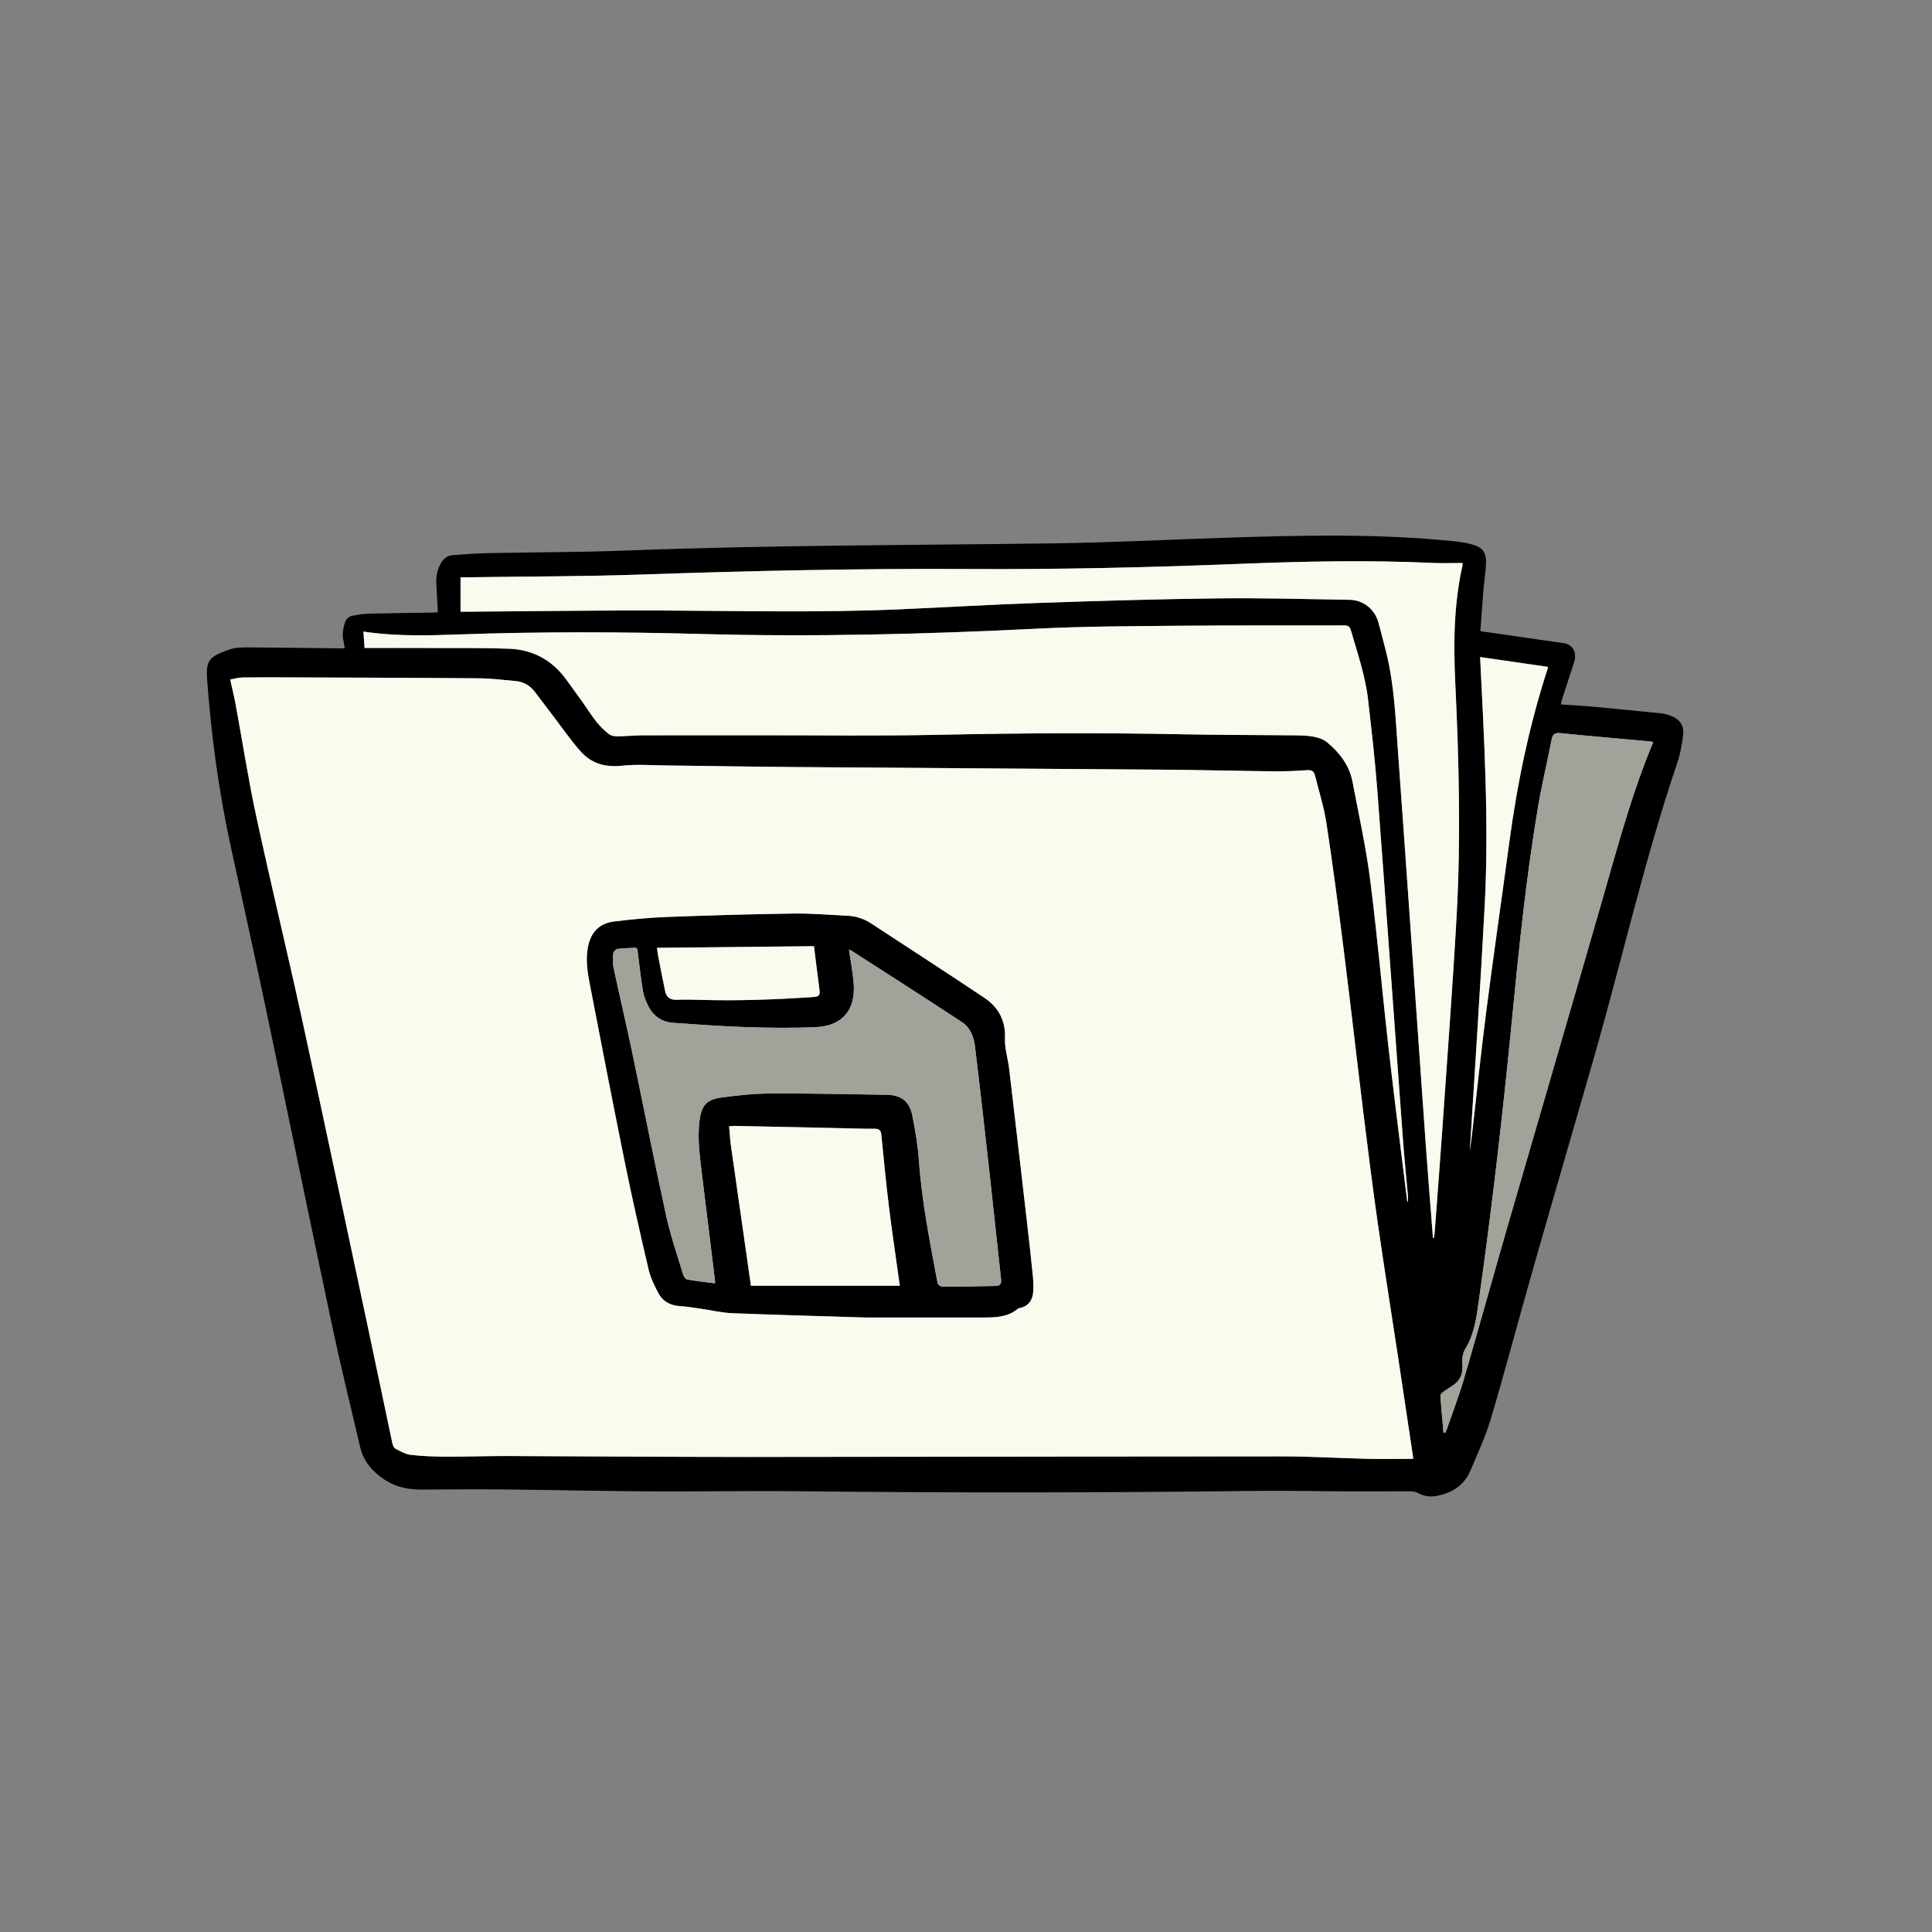 <?xml version="1.0" encoding="UTF-8"?>
<svg id="Layer_14" xmlns="http://www.w3.org/2000/svg" viewBox="0 0 1823 1823">
  <rect x="0" y="0" width="1823" height="1823" fill="#808080" stroke="none"/>
  <defs>
    <style>
      .cls-1 {
        fill: #f8fbee;
      }

      .cls-2 {
        opacity: .35;
      }
    </style>
  </defs>
  <g>
    <path d="M325.23,611.81c-.36-2.43-.46-4.25-.91-5.97-1.82-6.92-.66-13.66,1.86-20.05.81-2.05,3.6-4.19,5.83-4.66,5.83-1.22,11.83-1.98,17.79-2.14,19.16-.5,38.32-.63,57.48-.93,1.78-.03,3.56-.22,5.84-.37-.46-9.06-.82-17.68-1.38-26.28-.43-6.63.53-12.78,3.65-18.83,2.63-5.09,6.28-8.34,11.8-8.77,11.45-.89,22.94-1.68,34.42-1.91,42.82-.88,85.67-.75,128.46-2.39,134.92-5.18,269.91-5.03,404.88-6.82,53.97-.72,107.91-3.56,161.88-5.3,71.97-2.33,143.95-4.03,215.77,3.39,5.28.55,10.58,1.42,15.72,2.75,10.53,2.72,14.3,7.49,13.85,18.29-.36,8.64-1.81,17.22-2.52,25.85-1.03,12.43-1.84,24.88-2.78,37.88,7.74,1.12,14.93,2.15,22.11,3.18,18.8,2.7,37.6,5.36,56.39,8.11,8.78,1.28,12.88,8.81,9.89,18.12-3.61,11.26-7.33,22.47-10.96,33.72-.6,1.87-.97,3.81-1.52,6.01,9.7.66,18.98,1.11,28.23,1.96,22.06,2.03,44.11,4.2,66.15,6.44,2.95.3,5.93,1.06,8.73,2.07,9.29,3.39,13.51,9.48,12.19,19.25-1.15,8.55-2.65,17.21-5.41,25.35-30.99,91.47-52.12,185.72-78.72,278.42-19.03,66.3-38.39,132.5-57.31,198.83-13.44,47.1-25.93,94.47-39.81,141.43-4.98,16.85-12.51,32.99-19.4,49.23-6.07,14.3-17.86,21.47-32.78,23.97-5.77.97-11.2.06-16.44-2.75-2.06-1.11-4.65-1.71-7.01-1.72-18.48-.08-36.95.13-55.43.07-31.16-.1-62.32-.82-93.47-.44-143.32,1.77-286.63,1.87-429.95.3-46.49-.51-92.99.41-139.48.13-46.16-.27-92.31-1.37-138.47-1.83-25.65-.26-51.31.02-76.97.11-14.34.05-26.99-3.12-38.97-12.45-9.65-7.51-15.86-15.99-18.52-27.26-9.34-39.56-18.97-79.06-27.4-118.82-20.67-97.46-40.59-195.08-61.1-292.58-11.01-52.33-22.61-104.53-33.94-156.79-11.21-51.71-18.24-104-22.09-156.76-1.31-17.89,2.21-21.28,20.76-27.88,5.2-1.85,11.17-2.14,16.78-2.12,28.64.12,57.28.58,85.93.91,1.96.02,3.91,0,6.38,0ZM1333.32,1376.54c0-.87.08-1.54-.01-2.18-4.69-31.28-9.36-62.57-14.1-93.84-6.44-42.47-13.21-84.89-19.3-127.41-4.86-33.95-9.11-67.99-13.3-102.03-6.39-51.89-12.27-103.85-18.8-155.72-4.99-39.64-10.21-79.26-16.22-118.75-2.32-15.23-7.1-30.09-10.82-45.11-.94-3.8-3.25-5.04-7.36-4.76-10.3.7-20.64,1.18-30.96,1.07-35.33-.38-70.65-1.28-105.98-1.56-115.32-.91-230.65-1.57-345.97-2.46-40.82-.31-81.64-1.05-122.45-1.51-13.65-.15-27.43-1.25-40.91.24-15.77,1.75-29.01-1.92-39.32-13.55-8.7-9.81-16.21-20.68-24.19-31.12-6.27-8.2-12.42-16.49-18.68-24.69-4.56-5.99-10.6-9.75-18.09-10.47-11.75-1.13-23.53-2.54-35.31-2.64-58.66-.5-117.32-.62-175.98-.85-15.49-.06-30.98-.15-46.47.06-3.86.05-7.71,1.22-11.93,1.93,1.8,8.01,3.62,15.08,4.95,22.25,6.59,35.71,12.11,71.66,19.76,107.14,13.94,64.65,29.6,128.92,43.66,193.54,22.04,101.26,43.39,202.68,64.97,304.04,6.63,31.12,13.04,62.29,19.68,93.41.42,1.97,1.41,4.61,2.93,5.4,4.64,2.42,9.55,5.25,14.59,5.83,11.23,1.28,22.6,1.67,33.92,1.72,18.66.07,37.32-.69,55.98-.63,75.66.22,151.31.9,226.97.88,168.66-.05,337.32-.52,505.98-.53,26.31,0,52.63,1.66,78.95,2.26,14.45.33,28.91.06,43.83.06ZM1327.86,1133.87c.22-.03.44-.06.66-.09,0-1.83.14-3.66-.02-5.48-1.56-17.76-3.4-35.51-4.71-53.29-8.08-109.7-15.87-219.42-24.15-329.1-2.16-28.57-5.49-57.05-8.72-85.53-2.55-22.47-9.94-43.81-16.17-65.41-1.08-3.76-2.59-4.86-6.44-4.84-50.5.17-101-.17-151.49.29-45.83.41-91.7.48-137.45,2.75-105.59,5.24-211.18,7.96-316.87,5.07-76.83-2.1-153.64-2.31-230.46.44-26.98.97-53.99,1.61-80.9-1.63-2.58-.31-5.15-.68-8.22-1.08.39,5.6.74,10.62,1.08,15.44,20.86,0,41.17-.07,61.47.02,24.98.1,49.98-.25,74.93.69,22.4.84,40.63,10.76,53.94,29.09,4.99,6.88,10.01,13.74,14.93,20.66,4.54,6.38,8.68,13.06,13.54,19.19,3.38,4.27,7.4,8.14,11.65,11.55,1.94,1.56,5.12,2.18,7.73,2.16,8.15-.05,16.29-.89,24.44-.92,36.32-.12,72.65-.02,108.97-.06,56.83-.06,113.68.75,170.49-.46,77.5-1.65,154.97-2,232.47-.44,33.82.68,67.66.57,101.49.94,6.49.07,13.08.11,19.42,1.27,4.57.84,9.56,2.63,13.06,5.55,11.72,9.81,20.82,21.71,23.74,37.17,5.8,30.76,12.66,61.4,16.63,92.4,6.78,53.03,11.37,106.34,17.42,159.47,5.48,48.1,11.68,96.11,17.56,144.17ZM1352.12,1168.05c.32,0,.64-.02.96-.03.27-2.28.61-4.56.78-6.85,2.46-32.9,5.02-65.79,7.3-98.71,4.56-65.99,9.58-131.96,13.27-198,4.1-73.45,2.2-146.95-1.28-220.39-1.76-37.24-1.36-74.29,6.9-110.88.13-.56-.05-1.2-.09-1.96-9.6,0-18.93.37-28.22-.06-60.67-2.81-121.32-1.52-181.94.88-84.95,3.37-169.89,5.36-254.92,4.87-103.01-.59-205.98,1.63-308.93,5.18-54.12,1.86-108.3,1.8-162.45,2.6-2.93.04-5.87,0-8.95,0v32.5c1.24,0,2.69,0,4.13,0,62.66-.42,125.32-1.38,187.97-1.11,73.99.32,147.99,2.11,221.96-1.14,43.95-1.93,87.88-4.54,131.84-6.05,55.96-1.92,111.94-3.61,167.92-4.28,41.65-.5,83.31.66,124.97,1.34,13.45.22,24.11,9.16,27.5,22.04,2.46,9.34,5,18.67,7.3,28.05,7.54,30.78,8.74,62.35,11.01,93.72,8.88,122.84,17.34,245.72,26.05,368.57,2.12,29.92,4.6,59.8,6.92,89.71ZM1559.9,700.36c-1.35-.38-1.97-.66-2.61-.71-28.2-2.57-56.41-4.92-84.57-7.84-5.94-.62-7.71,1.26-8.76,6.65-4.01,20.77-9.04,41.35-12.57,62.19-11.45,67.56-18.31,135.72-24.95,203.87-8.63,88.57-18.85,176.94-31.35,265.04-2.12,14.96-4.2,29.96-12.52,43.35-2.42,3.9-3.17,9.63-2.71,14.33.78,7.96-1.29,14.17-7.46,18.95-3.41,2.64-7.25,4.71-10.73,7.27-1.16.85-2.64,2.47-2.56,3.64.81,11.54,1.92,23.05,2.94,34.58.62.02,1.24.05,1.86.07.64-1.64,1.34-3.26,1.91-4.93,5.3-15.45,11.17-30.72,15.74-46.38,14.17-48.62,27.67-97.44,41.75-146.09,29.55-102.11,59.48-204.12,88.88-306.27,12.58-43.71,24.41-87.64,40.65-130.2,2.19-5.73,4.58-11.38,7.06-17.51ZM1386.88,1086.29c.45-3.34,1.31-9.09,1.97-14.87,4.53-39.21,8.58-78.49,13.62-117.63,6.79-52.69,14.45-105.27,21.52-157.93,7.53-56.08,18.86-111.3,36.42-165.15.19-.58.15-1.24.17-1.47-21.25-3.08-42.25-6.12-63.98-9.26,3.83,78,8.44,156.2,4.33,234.46-4.1,78.13-9.42,156.19-14.06,231.85Z"/>
    <path d="M817.24,1243.18c-44.95-1.4-85.76-2.46-126.55-4.1-9.59-.38-19.1-2.73-28.66-4.09-6.75-.96-13.49-2.16-20.28-2.56-9.11-.53-16.27-4.31-20.46-12.22-3.72-7.02-7.42-14.37-9.21-22.03-7.91-33.72-15.6-67.5-22.5-101.44-11.39-55.99-22.18-112.1-33.07-168.2-2.22-11.45-3.99-23.02-1.78-34.74,2.65-14.01,10.55-22.54,24.68-24.3,16.84-2.1,33.8-3.68,50.75-4.32,39.45-1.49,78.93-2.63,118.4-3.19,16.97-.24,33.96,1.27,50.94,2.05,8.17.37,15.69,2.81,22.55,7.31,35.54,23.3,71.22,46.37,106.55,69.98,13.38,8.94,20.41,21.43,19.69,38.5-.4,9.46,2.81,19.04,3.94,28.61,5.7,48.32,11.28,96.65,16.85,144.98,1.93,16.72,3.8,33.45,5.48,50.19.52,5.12.8,10.35.36,15.45-.66,7.56-4.17,13.3-12.28,15.04-.8.17-1.71.37-2.31.87-9.12,7.66-20.12,8.17-31.21,8.18-38.66.04-77.33.01-111.87.01ZM674.65,1210.95c0-1.55.07-2.21,0-2.85-4.16-33.9-8.37-67.79-12.48-101.69-1.95-16.04-4.1-32.04-2.18-48.3,1.68-14.26,6.11-20.48,20.24-22.45,15.63-2.18,31.47-3.81,47.23-3.88,36.32-.17,72.65.69,108.98,1.23,13.89.21,21.72,5.98,24.45,19.61,2.81,14.02,5.21,28.23,6.21,42.48,2.76,39.02,10.44,77.24,17.61,115.55.25,1.33,2.43,3.14,3.82,3.25,5.14.39,10.32.24,15.49.16,11.82-.17,23.65-.4,35.47-.66,4.2-.09,5.61-2.07,5.12-6.44-3.57-31.79-6.83-63.62-10.37-95.41-4.61-41.39-9.17-82.78-14.25-124.11-1.07-8.72-4.27-17.7-12-22.79-34.52-22.71-69.36-44.94-104.09-67.32-.98-.63-2.13-.99-2.79-1.3,1.55,10.92,3.67,21.55,4.47,32.28,1.82,24.56-10.77,39.7-35.21,40.83-22.1,1.03-44.31.73-66.43.04-22.97-.72-45.9-2.49-68.83-4.08-11.07-.77-19.04-6.73-23.8-16.63-2.01-4.17-3.84-8.63-4.58-13.15-1.99-12.14-3.37-24.39-4.93-36.6-.27-2.13.19-4.59-3.21-4.39-5.32.32-10.69.31-15.94,1.08-1.54.23-3.8,2.53-3.93,4.05-.41,4.59-.65,9.41.3,13.87,5.59,26.23,11.79,52.32,17.3,78.57,10.85,51.68,20.99,103.51,32.25,155.1,4.11,18.82,10.49,37.15,16.03,55.64.55,1.83,2.31,4.36,3.85,4.64,8.48,1.53,17.06,2.46,26.24,3.67ZM708.56,1213.19h140.48c-.26-1.82-.49-3.45-.71-5.07-3.24-23.42-6.76-46.81-9.63-70.27-2.73-22.31-4.86-44.71-7.09-67.08-.41-4.07-1.85-5.71-6.18-5.68-10.82.07-21.65-.36-32.48-.59-33.13-.71-66.27-1.43-99.4-2.12-1.76-.04-3.52.22-5.58.36.6,6.46.9,12.44,1.73,18.33,6.17,43.66,12.46,87.3,18.87,132.12ZM619.92,894.34c.39,2.8.63,5.25,1.1,7.66,2.15,11.1,4.27,22.2,6.6,33.26,1.19,5.64,4.71,8.35,10.73,8.13,7.15-.27,14.33-.19,21.48.04,35.5,1.11,70.94-.21,106.36-2.55,3.9-.26,7.96-.13,7.16-6.13-1.82-13.63-3.45-27.29-5.29-41.94-48.9.51-98.28,1.02-148.14,1.54Z"/>
  </g>
  <path class="cls-1" d="M1559.9,700.36c-2.48,6.13-4.87,11.78-7.06,17.51-16.24,42.56-28.07,86.49-40.65,130.2-29.4,102.16-59.33,204.16-88.88,306.27-14.08,48.65-27.58,97.47-41.75,146.09-4.56,15.66-10.44,30.94-15.74,46.38-.57,1.67-1.27,3.29-1.91,4.93-.62-.02-1.24-.05-1.86-.07-1.02-11.52-2.13-23.04-2.94-34.58-.08-1.17,1.4-2.79,2.56-3.64,3.48-2.56,7.32-4.63,10.73-7.27,6.18-4.78,8.24-10.99,7.46-18.95-.46-4.7.29-10.44,2.71-14.33,8.32-13.39,10.4-28.39,12.52-43.35,12.5-88.1,22.72-176.47,31.35-265.04,6.64-68.15,13.5-136.31,24.95-203.87,3.53-20.84,8.57-41.42,12.57-62.19,1.04-5.4,2.81-7.27,8.76-6.65,28.16,2.92,56.38,5.27,84.57,7.84.64.06,1.25.34,2.61.71Z"/>
  <path class="cls-1" d="M674.65,1210.95c-9.17-1.22-17.76-2.14-26.24-3.67-1.55-.28-3.31-2.81-3.85-4.64-5.55-18.49-11.93-36.82-16.03-55.64-11.26-51.59-21.4-103.42-32.25-155.1-5.51-26.24-11.71-52.34-17.3-78.57-.95-4.46-.71-9.28-.3-13.87.14-1.51,2.39-3.82,3.93-4.05,5.25-.77,10.62-.76,15.94-1.08,3.4-.2,2.94,2.26,3.21,4.39,1.56,12.21,2.94,24.46,4.93,36.6.74,4.52,2.58,8.98,4.58,13.15,4.77,9.9,12.73,15.86,23.8,16.63,22.93,1.59,45.87,3.36,68.83,4.08,22.13.7,44.33.99,66.43-.04,24.44-1.14,37.03-16.27,35.21-40.83-.8-10.73-2.91-21.37-4.47-32.28.66.3,1.81.67,2.79,1.3,34.74,22.38,69.57,44.61,104.09,67.32,7.73,5.09,10.93,14.07,12,22.79,5.08,41.33,9.64,82.73,14.25,124.11,3.54,31.79,6.8,63.62,10.37,95.41.49,4.36-.93,6.35-5.12,6.44-11.82.26-23.65.48-35.47.66-5.17.08-10.35.24-15.49-.16-1.39-.11-3.57-1.92-3.82-3.25-7.16-38.31-14.85-76.53-17.61-115.55-1.01-14.24-3.41-28.46-6.21-42.48-2.73-13.63-10.56-19.4-24.45-19.61-36.33-.54-72.65-1.41-108.98-1.23-15.76.08-31.6,1.7-47.23,3.88-14.13,1.97-18.56,8.19-20.24,22.45-1.92,16.27.24,32.27,2.18,48.3,4.11,33.9,8.32,67.79,12.48,101.69.08.64,0,1.3,0,2.85Z"/>
  <g class="cls-2">
    <path d="M1559.9,700.36c-2.48,6.13-4.87,11.78-7.06,17.51-16.24,42.56-28.07,86.49-40.65,130.2-29.4,102.16-59.33,204.16-88.88,306.27-14.08,48.65-27.58,97.47-41.75,146.09-4.56,15.66-10.44,30.94-15.74,46.38-.57,1.67-1.27,3.29-1.91,4.93-.62-.02-1.24-.05-1.86-.07-1.02-11.52-2.13-23.04-2.94-34.58-.08-1.17,1.4-2.79,2.56-3.64,3.48-2.56,7.32-4.63,10.73-7.27,6.18-4.78,8.24-10.99,7.46-18.95-.46-4.7.29-10.44,2.71-14.33,8.32-13.39,10.4-28.39,12.52-43.35,12.5-88.1,22.72-176.47,31.35-265.04,6.64-68.15,13.5-136.31,24.95-203.87,3.53-20.84,8.57-41.42,12.57-62.19,1.04-5.4,2.81-7.27,8.76-6.65,28.16,2.92,56.38,5.27,84.57,7.84.64.06,1.25.34,2.61.71Z"/>
    <path d="M674.65,1210.95c-9.17-1.22-17.76-2.14-26.24-3.67-1.55-.28-3.31-2.81-3.85-4.64-5.55-18.49-11.93-36.82-16.03-55.64-11.26-51.59-21.4-103.42-32.25-155.1-5.51-26.24-11.71-52.34-17.3-78.57-.95-4.46-.71-9.28-.3-13.87.14-1.51,2.39-3.82,3.93-4.05,5.25-.77,10.62-.76,15.94-1.08,3.4-.2,2.94,2.26,3.21,4.39,1.56,12.21,2.94,24.46,4.93,36.6.74,4.52,2.58,8.98,4.58,13.15,4.77,9.9,12.73,15.86,23.8,16.63,22.93,1.59,45.87,3.36,68.83,4.08,22.13.7,44.33.99,66.43-.04,24.44-1.14,37.03-16.27,35.21-40.83-.8-10.73-2.91-21.37-4.47-32.28.66.3,1.81.67,2.79,1.3,34.74,22.38,69.57,44.61,104.09,67.32,7.73,5.09,10.93,14.07,12,22.79,5.08,41.33,9.64,82.73,14.25,124.11,3.54,31.79,6.8,63.62,10.37,95.41.49,4.36-.93,6.35-5.12,6.44-11.82.26-23.65.48-35.47.66-5.17.08-10.35.24-15.49-.16-1.39-.11-3.57-1.92-3.82-3.25-7.16-38.31-14.85-76.53-17.61-115.55-1.01-14.24-3.41-28.46-6.21-42.48-2.73-13.63-10.56-19.4-24.45-19.61-36.33-.54-72.65-1.41-108.98-1.23-15.76.08-31.6,1.7-47.23,3.88-14.13,1.97-18.56,8.19-20.24,22.45-1.92,16.27.24,32.27,2.18,48.3,4.11,33.9,8.32,67.79,12.48,101.69.08.64,0,1.3,0,2.85Z"/>
  </g>
  <path class="cls-1" d="M1333.32,1376.54c-14.92,0-29.39.27-43.83-.06-26.32-.6-52.63-2.26-78.95-2.26-168.66.01-337.32.49-505.98.53-75.66.02-151.31-.66-226.97-.88-18.66-.05-37.32.7-55.98.63-11.32-.04-22.69-.44-33.92-1.72-5.04-.57-9.95-3.4-14.59-5.83-1.52-.79-2.51-3.43-2.93-5.4-6.63-31.12-13.05-62.29-19.68-93.41-21.58-101.36-42.93-202.78-64.97-304.04-14.07-64.62-29.73-128.9-43.66-193.54-7.65-35.48-13.17-71.43-19.76-107.14-1.32-7.17-3.15-14.24-4.95-22.25,4.22-.71,8.07-1.88,11.93-1.93,15.49-.21,30.98-.12,46.47-.06,58.66.23,117.32.35,175.98.85,11.78.1,23.56,1.51,35.31,2.64,7.49.72,13.53,4.48,18.09,10.47,6.26,8.21,12.41,16.49,18.68,24.69,7.98,10.44,15.49,21.31,24.19,31.12,10.31,11.63,23.55,15.3,39.32,13.55,13.48-1.5,27.27-.4,40.91-.24,40.82.46,81.63,1.2,122.45,1.51,115.32.89,230.65,1.55,345.97,2.46,35.33.28,70.65,1.19,105.98,1.56,10.32.11,20.66-.37,30.96-1.07,4.1-.28,6.42.96,7.36,4.76,3.72,15.02,8.5,29.88,10.82,45.11,6.02,39.49,11.24,79.11,16.22,118.75,6.53,51.87,12.41,103.83,18.8,155.72,4.19,34.04,8.44,68.08,13.3,102.03,6.09,42.52,12.86,84.94,19.3,127.41,4.74,31.28,9.42,62.56,14.1,93.84.1.64.01,1.31.01,2.18ZM817.24,1243.18c34.54,0,73.21.02,111.87-.01,11.09-.01,22.09-.52,31.21-8.18.6-.5,1.51-.7,2.31-.87,8.12-1.74,11.63-7.48,12.28-15.04.44-5.1.16-10.33-.36-15.45-1.69-16.74-3.55-33.47-5.48-50.19-5.57-48.33-11.15-96.66-16.85-144.98-1.13-9.58-4.35-19.15-3.94-28.61.72-17.07-6.3-29.55-19.69-38.5-35.33-23.61-71.02-46.69-106.55-69.98-6.86-4.5-14.39-6.94-22.55-7.31-16.98-.78-33.97-2.29-50.94-2.05-39.47.56-78.95,1.7-118.4,3.19-16.95.64-33.91,2.22-50.75,4.32-14.12,1.76-22.03,10.3-24.68,24.3-2.22,11.72-.44,23.29,1.78,34.74,10.89,56.09,21.68,112.21,33.07,168.2,6.9,33.94,14.59,67.72,22.5,101.44,1.8,7.65,5.5,15.01,9.21,22.03,4.19,7.92,11.35,11.69,20.46,12.22,6.79.4,13.53,1.6,20.28,2.56,9.56,1.36,19.07,3.7,28.66,4.09,40.79,1.63,81.6,2.7,126.55,4.1Z"/>
  <path class="cls-1" d="M1327.86,1133.87c-5.88-48.05-12.08-96.07-17.56-144.17-6.05-53.13-10.64-106.44-17.42-159.47-3.96-31-10.83-61.64-16.63-92.4-2.91-15.46-12.02-27.36-23.74-37.17-3.5-2.93-8.49-4.71-13.06-5.55-6.34-1.17-12.93-1.2-19.42-1.27-33.83-.37-67.66-.26-101.49-.94-77.5-1.56-154.97-1.22-232.47.44-56.81,1.21-113.66.4-170.49.46-36.32.04-72.65-.05-108.97.06-8.15.03-16.29.87-24.44.92-2.61.02-5.8-.61-7.73-2.16-4.25-3.41-8.27-7.29-11.65-11.55-4.85-6.13-9-12.81-13.54-19.19-4.92-6.93-9.94-13.79-14.93-20.66-13.32-18.34-31.55-28.25-53.94-29.09-24.95-.94-49.95-.58-74.93-.69-20.3-.09-40.61-.02-61.47-.02-.34-4.82-.69-9.84-1.08-15.44,3.07.41,5.64.77,8.22,1.08,26.91,3.24,53.92,2.6,80.9,1.63,76.82-2.75,153.63-2.54,230.46-.44,105.69,2.88,211.29.17,316.87-5.07,45.75-2.27,91.63-2.33,137.45-2.75,50.49-.46,101-.12,151.49-.29,3.85-.01,5.35,1.08,6.44,4.84,6.23,21.61,13.62,42.95,16.17,65.41,3.23,28.47,6.56,56.96,8.72,85.53,8.28,109.68,16.08,219.4,24.15,329.1,1.31,17.78,3.15,35.52,4.71,53.29.16,1.81.02,3.65.02,5.48-.22.03-.44.06-.66.09Z"/>
  <path class="cls-1" d="M1352.12,1168.05c-2.32-29.9-4.8-59.79-6.92-89.71-8.71-122.86-17.16-245.73-26.05-368.57-2.27-31.38-3.47-62.95-11.01-93.72-2.3-9.38-4.85-18.7-7.3-28.05-3.39-12.88-14.05-21.82-27.5-22.04-41.65-.68-83.32-1.84-124.97-1.34-55.98.67-111.96,2.37-167.92,4.28-43.96,1.5-87.89,4.12-131.84,6.05-73.97,3.24-147.97,1.46-221.96,1.14-62.66-.27-125.32.69-187.97,1.11-1.44,0-2.89,0-4.13,0v-32.5c3.08,0,6.02.04,8.95,0,54.15-.8,108.33-.74,162.45-2.6,102.96-3.54,205.93-5.77,308.93-5.18,85.03.49,169.97-1.5,254.92-4.87,60.62-2.4,121.28-3.69,181.94-.88,9.29.43,18.62.06,28.22.06.04.76.22,1.4.09,1.96-8.26,36.59-8.66,73.64-6.9,110.88,3.48,73.44,5.39,146.94,1.28,220.39-3.69,66.04-8.71,132.01-13.27,198-2.28,32.91-4.84,65.81-7.3,98.71-.17,2.29-.52,4.57-.78,6.85-.32,0-.64.02-.96.03Z"/>
  <path class="cls-1" d="M1386.88,1086.29c4.64-75.66,9.96-153.72,14.06-231.85,4.11-78.26-.5-156.47-4.33-234.46,21.73,3.15,42.73,6.19,63.98,9.26-.02.23.02.89-.17,1.47-17.56,53.86-28.89,109.07-36.42,165.15-7.07,52.66-14.73,105.24-21.52,157.93-5.04,39.15-9.1,78.42-13.62,117.63-.67,5.78-1.53,11.53-1.97,14.87Z"/>
  <path class="cls-1" d="M708.56,1213.19c-6.41-44.81-12.7-88.46-18.87-132.12-.83-5.9-1.13-11.87-1.73-18.33,2.06-.14,3.83-.4,5.58-.36,33.13.68,66.27,1.41,99.4,2.12,10.83.23,21.65.66,32.48.59,4.33-.03,5.77,1.62,6.18,5.68,2.23,22.37,4.36,44.76,7.09,67.08,2.87,23.47,6.39,46.85,9.63,70.27.22,1.62.46,3.25.71,5.07h-140.48Z"/>
  <path class="cls-1" d="M619.92,894.34c49.85-.52,99.23-1.03,148.14-1.54,1.83,14.65,3.47,28.3,5.29,41.94.8,6-3.26,5.87-7.16,6.13-35.42,2.35-70.85,3.67-106.36,2.55-7.16-.22-14.33-.3-21.48-.04-6.02.22-9.55-2.48-10.73-8.13-2.33-11.06-4.45-22.16-6.6-33.26-.47-2.41-.7-4.86-1.1-7.66Z"/>
</svg>